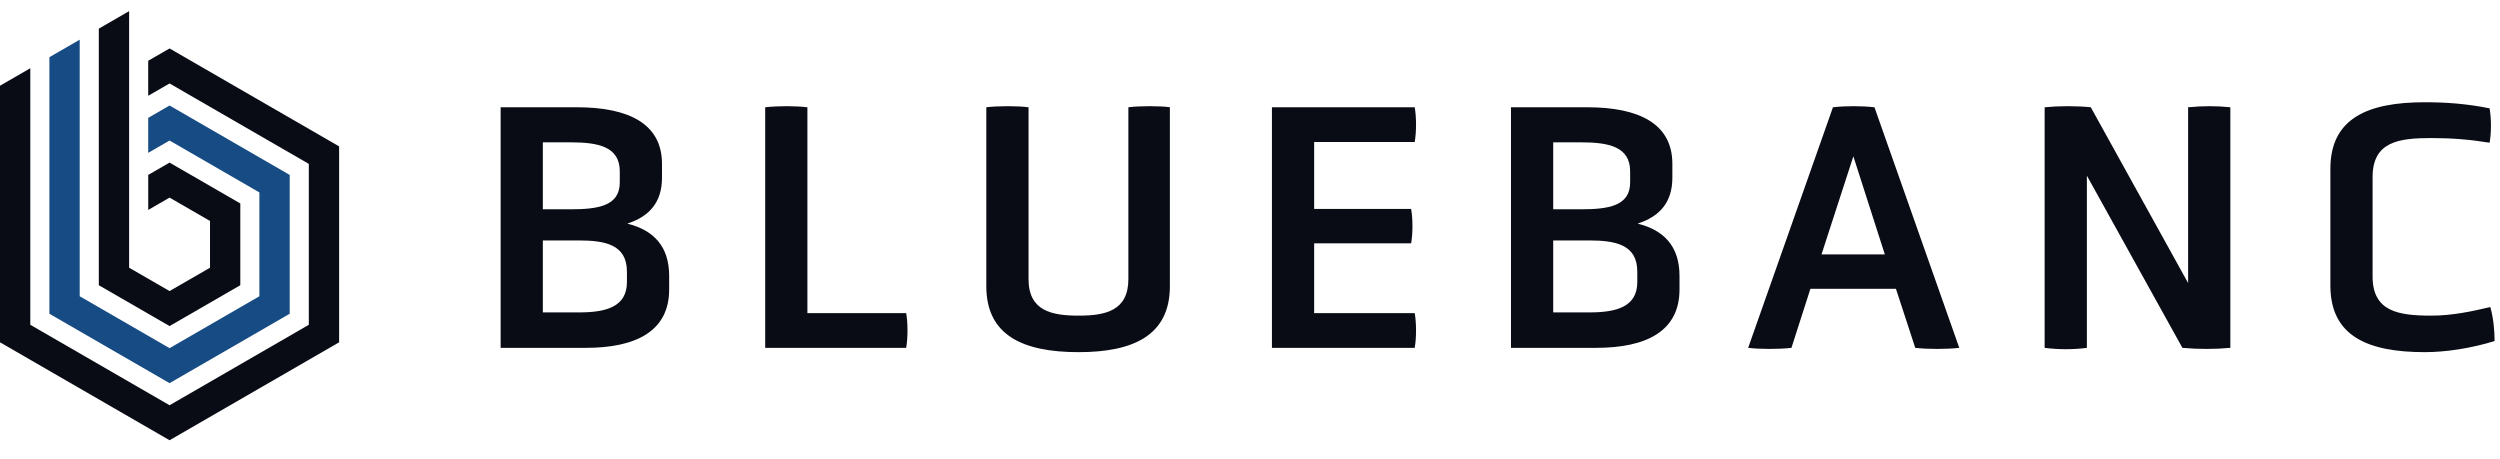 <svg width="158" height="29" viewBox="0 0 158 29" fill="none" xmlns="http://www.w3.org/2000/svg">
<g clip-path="url(#clip0_633_729)">
<path fill-rule="evenodd" clip-rule="evenodd" d="M153.25 22.256C149.631 22.256 147.28 21.238 147.28 18.047V10.671C147.28 7.48 149.631 6.462 153.25 6.462C154.584 6.462 155.873 6.552 157.343 6.847C157.456 7.48 157.456 8.408 157.343 9.019C156.076 8.815 154.945 8.725 153.657 8.725C151.599 8.725 149.948 8.951 149.948 11.191V17.482C149.948 19.699 151.599 19.948 153.657 19.948C154.991 19.948 156.234 19.676 157.388 19.405C157.569 20.038 157.659 20.83 157.659 21.554C156.121 22.03 154.516 22.256 153.25 22.256ZM57.269 19.789C57.382 20.4 57.382 21.373 57.269 21.984H48.36V6.779C49.174 6.688 50.259 6.688 51.028 6.779V19.789H57.269ZM39.645 14.133C41.296 14.54 42.291 15.558 42.291 17.436V18.296C42.291 20.921 40.21 21.984 37.022 21.984H31.64V6.779H36.456C39.735 6.779 41.838 7.82 41.838 10.354V11.236C41.838 12.775 41.047 13.68 39.645 14.133ZM36.592 19.744C38.288 19.744 39.622 19.405 39.622 17.821V17.165C39.622 15.445 38.22 15.196 36.569 15.196H34.308V19.744H36.592ZM36.049 13.227C37.791 13.227 39.17 13.024 39.17 11.53V10.829C39.17 9.268 37.813 8.996 36.072 8.996H34.308V13.227H36.049ZM71.313 17.64C71.313 19.654 69.843 19.948 68.17 19.948C66.474 19.948 65.004 19.654 65.004 17.64V6.779C64.325 6.688 63.059 6.688 62.335 6.779V18.092C62.335 21.192 64.642 22.256 68.17 22.256C71.63 22.256 73.936 21.192 73.936 18.092V6.779C73.393 6.688 71.991 6.688 71.313 6.779V17.64ZM89.409 19.789C89.522 20.4 89.522 21.373 89.409 21.984H80.386V6.779H89.409C89.522 7.412 89.522 8.34 89.409 8.973H83.055V13.205H89.183C89.296 13.838 89.296 14.766 89.183 15.377H83.055V19.789H89.409ZM106.145 17.436C106.145 15.558 105.15 14.54 103.499 14.133C104.901 13.68 105.693 12.775 105.693 11.236V10.354C105.693 7.82 103.59 6.779 100.31 6.779H95.494V21.984H100.876C104.065 21.984 106.145 20.921 106.145 18.296V17.436ZM103.477 17.821C103.477 19.405 102.142 19.744 100.446 19.744H98.163V15.196H100.423C102.075 15.196 103.477 15.445 103.477 17.165V17.821ZM103.025 11.53C103.025 13.024 101.645 13.227 99.904 13.227H98.163V8.996H99.926C101.667 8.996 103.025 9.268 103.025 10.829V11.53ZM123.826 21.984C123.034 22.075 121.835 22.075 121.044 21.984L119.823 18.251H114.418L113.219 21.984C112.428 22.075 111.252 22.075 110.483 21.984L115.843 6.779C116.657 6.688 117.651 6.688 118.466 6.779L123.826 21.984ZM115.119 16.079H119.122L117.132 9.879L115.119 16.079ZM137.928 21.984C138.922 22.075 139.985 22.075 140.958 21.984V6.779C140.075 6.688 139.239 6.688 138.289 6.779V17.889L132.138 6.779C131.234 6.688 130.148 6.688 129.221 6.779V21.984C130.08 22.098 131.052 22.098 131.89 21.984V11.101L137.928 21.984Z" fill="#090C15"/>
<path d="M10.716 18.396L8.16 16.919V0.704L6.245 1.81V18.025L10.716 20.608L15.188 18.025V12.859L10.716 10.276L9.368 11.055V13.268L10.716 12.489L13.273 13.966V16.919L10.716 18.396Z" fill="#090C15"/>
<path d="M10.716 22.003L5.037 18.723V2.508L3.122 3.614V19.829L10.716 24.216L18.309 19.829V11.055L10.716 6.668L9.367 7.448V9.66L10.716 8.881L16.394 12.162V18.723L10.716 22.003Z" fill="#164B84"/>
<path d="M0 21.633L10.716 27.824L21.432 21.633V9.252L10.716 3.062L9.367 3.84V6.053L10.716 5.274L19.517 10.358V20.527L10.716 25.611L1.915 20.527V4.312L0 5.418V21.633Z" fill="#090C15"/>
</g>
<defs>
<clipPath id="clip0_633_729">
<rect width="158" height="28" fill="white" transform="translate(0 0.5)"/>
</clipPath>
</defs>
</svg>
